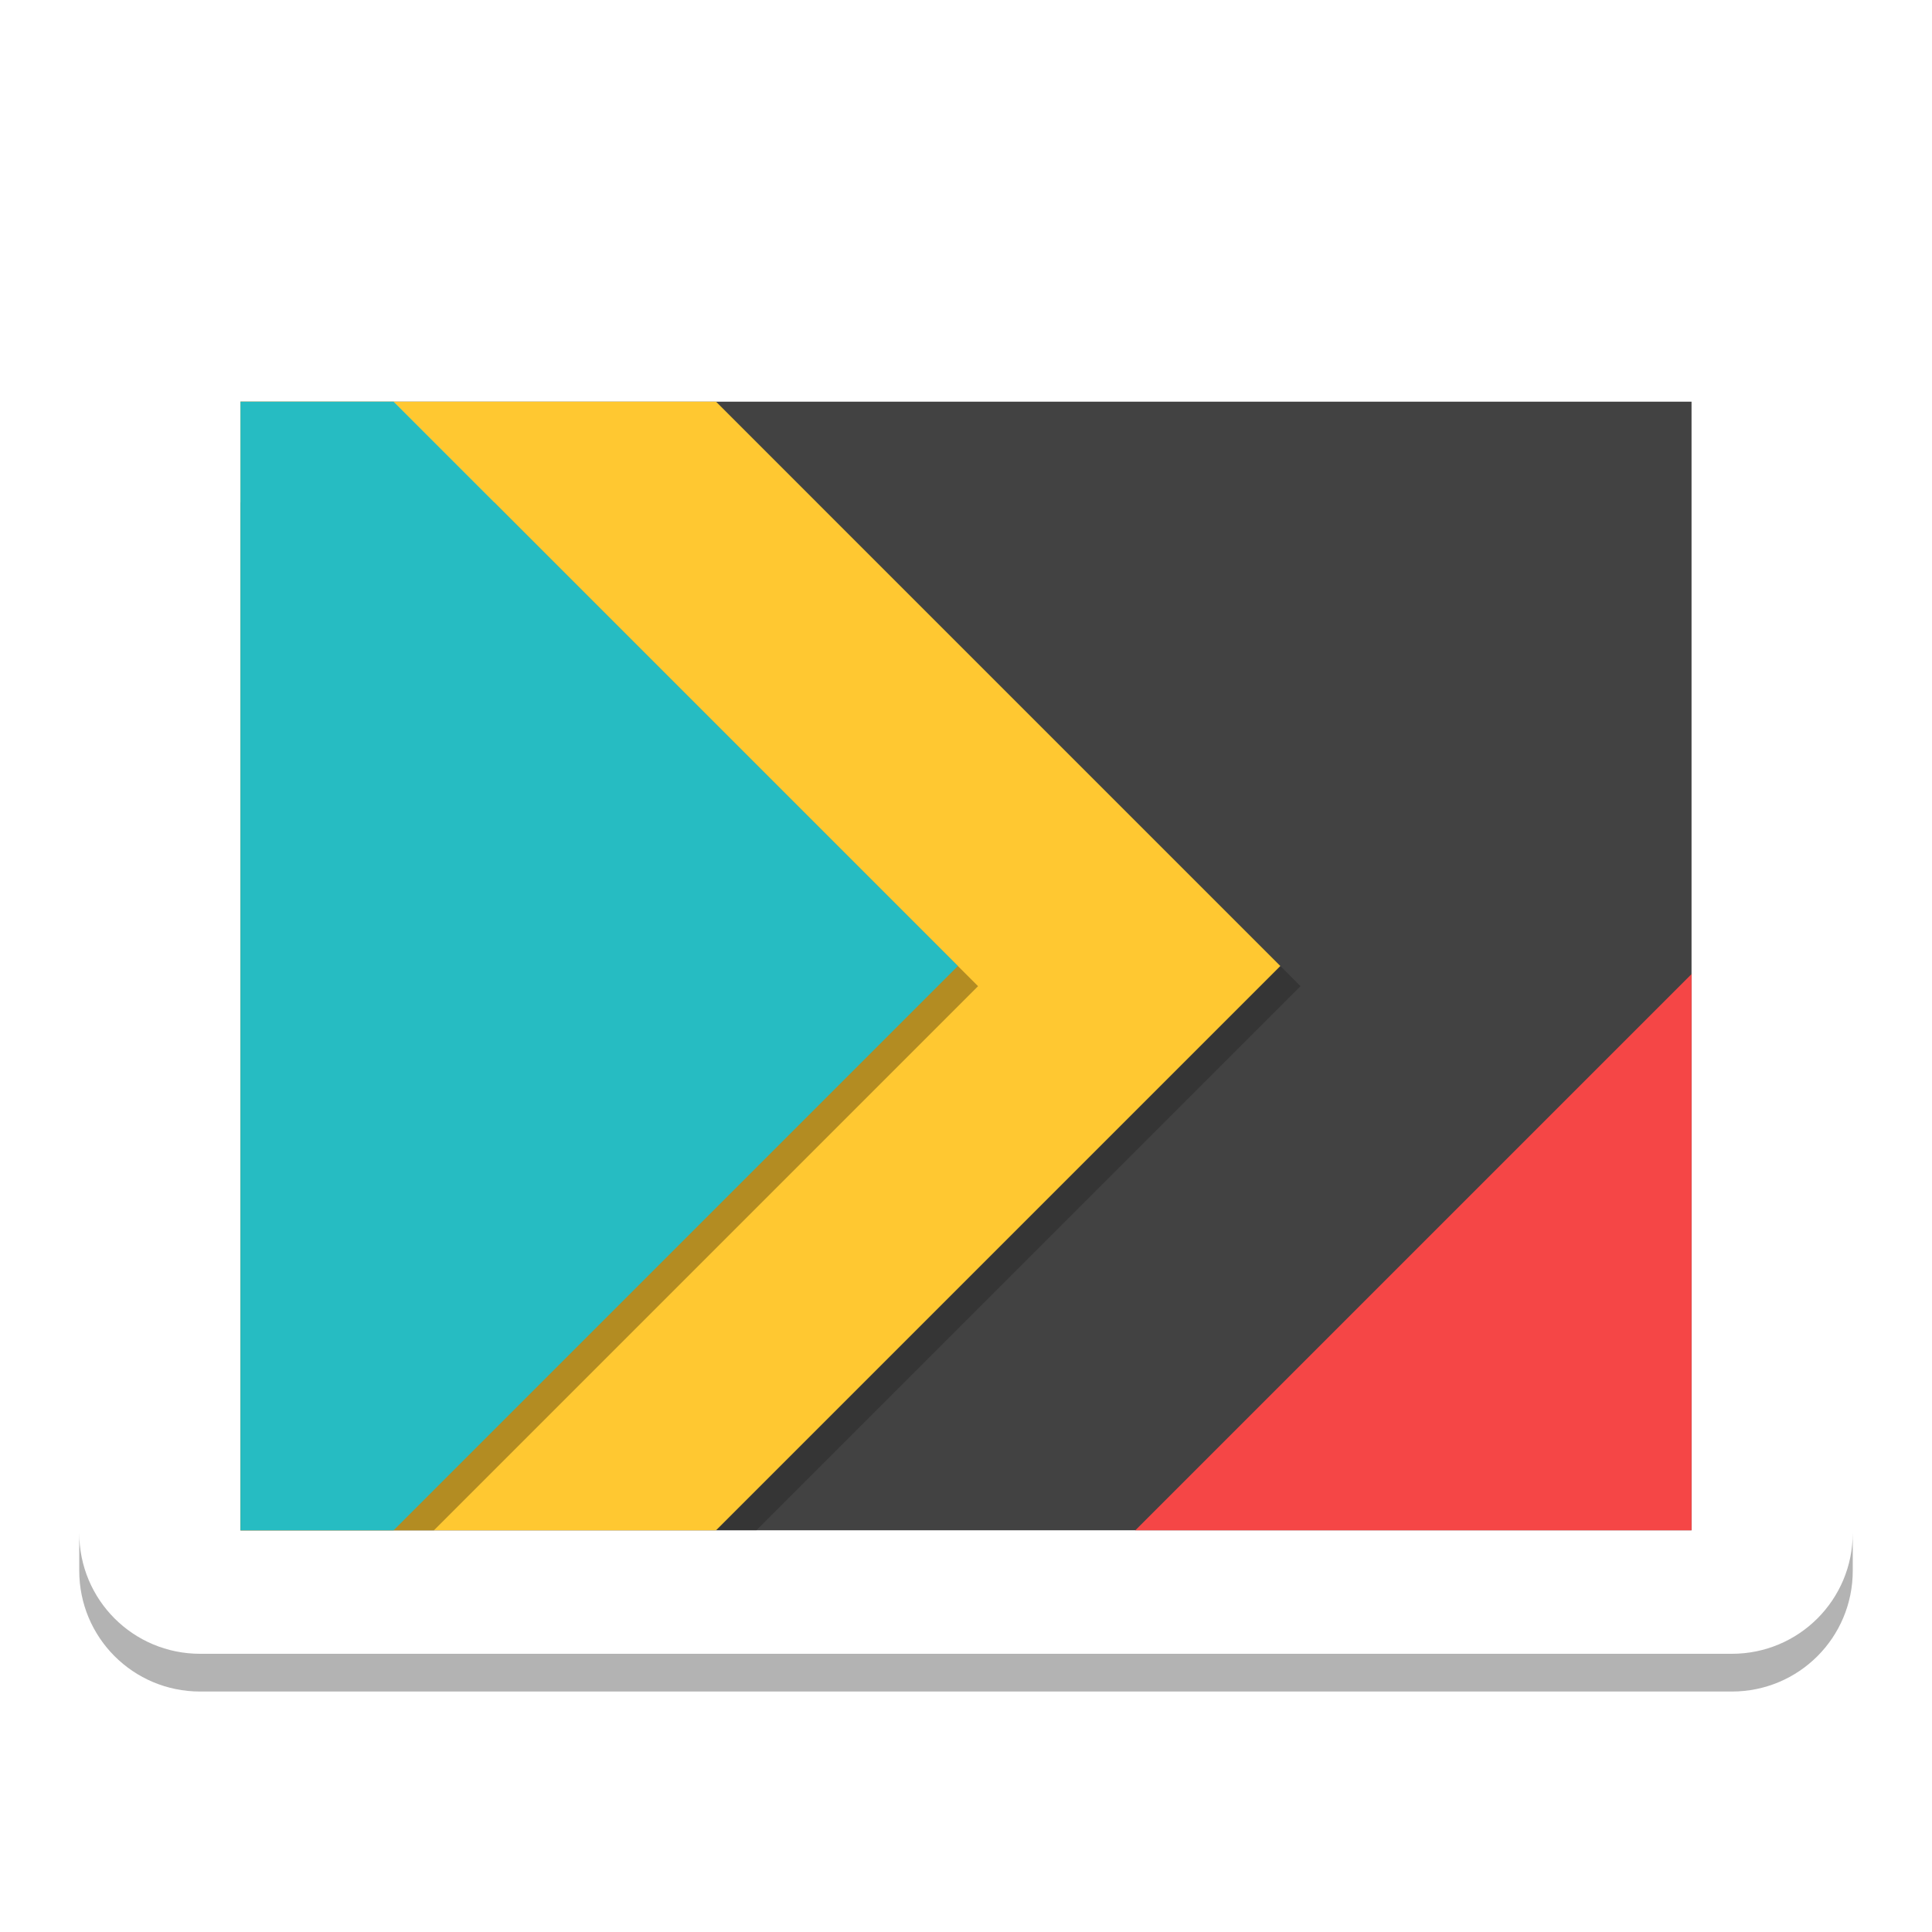 <svg xmlns="http://www.w3.org/2000/svg" width="512" height="512" version="1.1" viewBox="0 0 512 512">
 <defs>
  <filter id="filter4181" style="color-interpolation-filters:sRGB" width="1.023" height="1.025" x="-.01" y="-.01">
   <feGaussianBlur stdDeviation=".127"/>
  </filter>
  <filter id="filter4166" style="color-interpolation-filters:sRGB" width="1.055" height="1.043" x="-.03" y="-.02">
   <feGaussianBlur stdDeviation=".214"/>
  </filter>
 </defs>
 <path style="fill:#ffffff" d="M 53.045,63.727 C 35.292,63.727 21,78.02 21,95.773 l 0,42.727 0,235 0,42.727 c 0,17.753 14.292,32.045 32.045,32.045 l 405.909,0 C 476.708,448.273 491,433.981 491,416.227 l 0,-42.727 0,-235 0,-42.727 c 0,-17.753 -14.292,-32.045 -32.045,-32.045 l -405.909,0 z"/>
 <path style="fill:#ffffff;fill-opacity:0.2" d="M 53.045,63.727 C 35.292,63.727 21,78.02 21,95.773 l 0,10.682 C 21,88.701 35.292,74.409 53.045,74.409 l 405.909,0 C 476.708,74.409 491,88.701 491,106.455 l 0,-10.682 c 0,-17.753 -14.292,-32.045 -32.045,-32.045 l -405.909,0 z"/>
 <rect style="fill:#424242" width="384.545" height="299.091" x="63.73" y="106.45"/>
 <path style="fill-opacity:0.2;filter:url(#filter4181)" d="m 6,12.5 0,0.5 0,1.5 0,23.5 12.799,0 2,-2 9.5,-9.5 2,-2 -12,-12 -14.299,0 z" transform="matrix(10.682,0,0,10.682,-0.364,-0.364)"/>
 <path style="fill:#ffc831" d="m 63.727,106.455 0,299.091 126.033,0 21.364,-21.364 L 317.942,277.364 339.306,256 317.942,234.636 211.124,127.818 189.76,106.455 l -126.033,0 z"/>
 <path style="fill-opacity:0.3;filter:url(#filter4166)" d="m 6,12.5 0,2 0,23.5 4.799,0 2,-2 9.5,-9.5 2,-2 -12,-12 -6.299,0 z" transform="matrix(10.682,0,0,10.682,-0.364,-0.364)"/>
 <path style="fill:#26bcc2" d="m 63.727,106.455 0,299.091 40.578,0 L 125.669,384.182 232.487,277.364 253.851,256 232.487,234.636 125.669,127.818 l -21.364,-21.364 -40.578,0 z"/>
 <path style="fill:#f64747;fill-opacity:0.996" d="m 448.273,258.149 -21.364,21.364 -104.669,104.669 -21.364,21.364 21.364,0 104.669,0 21.364,0 0,-21.364 0,-104.669 0,-21.364 z"/>
 <path style="opacity:0.3" d="M 21 406.227 L 21 416.227 C 21 433.98 35.292 448.273 53.045 448.273 L 458.955 448.273 C 476.708 448.273 491 433.98 491 416.227 L 491 406.227 C 491 423.98 476.708 438.273 458.955 438.273 L 53.045 438.273 C 35.292 438.273 21 423.98 21 406.227 z"/>
</svg>
